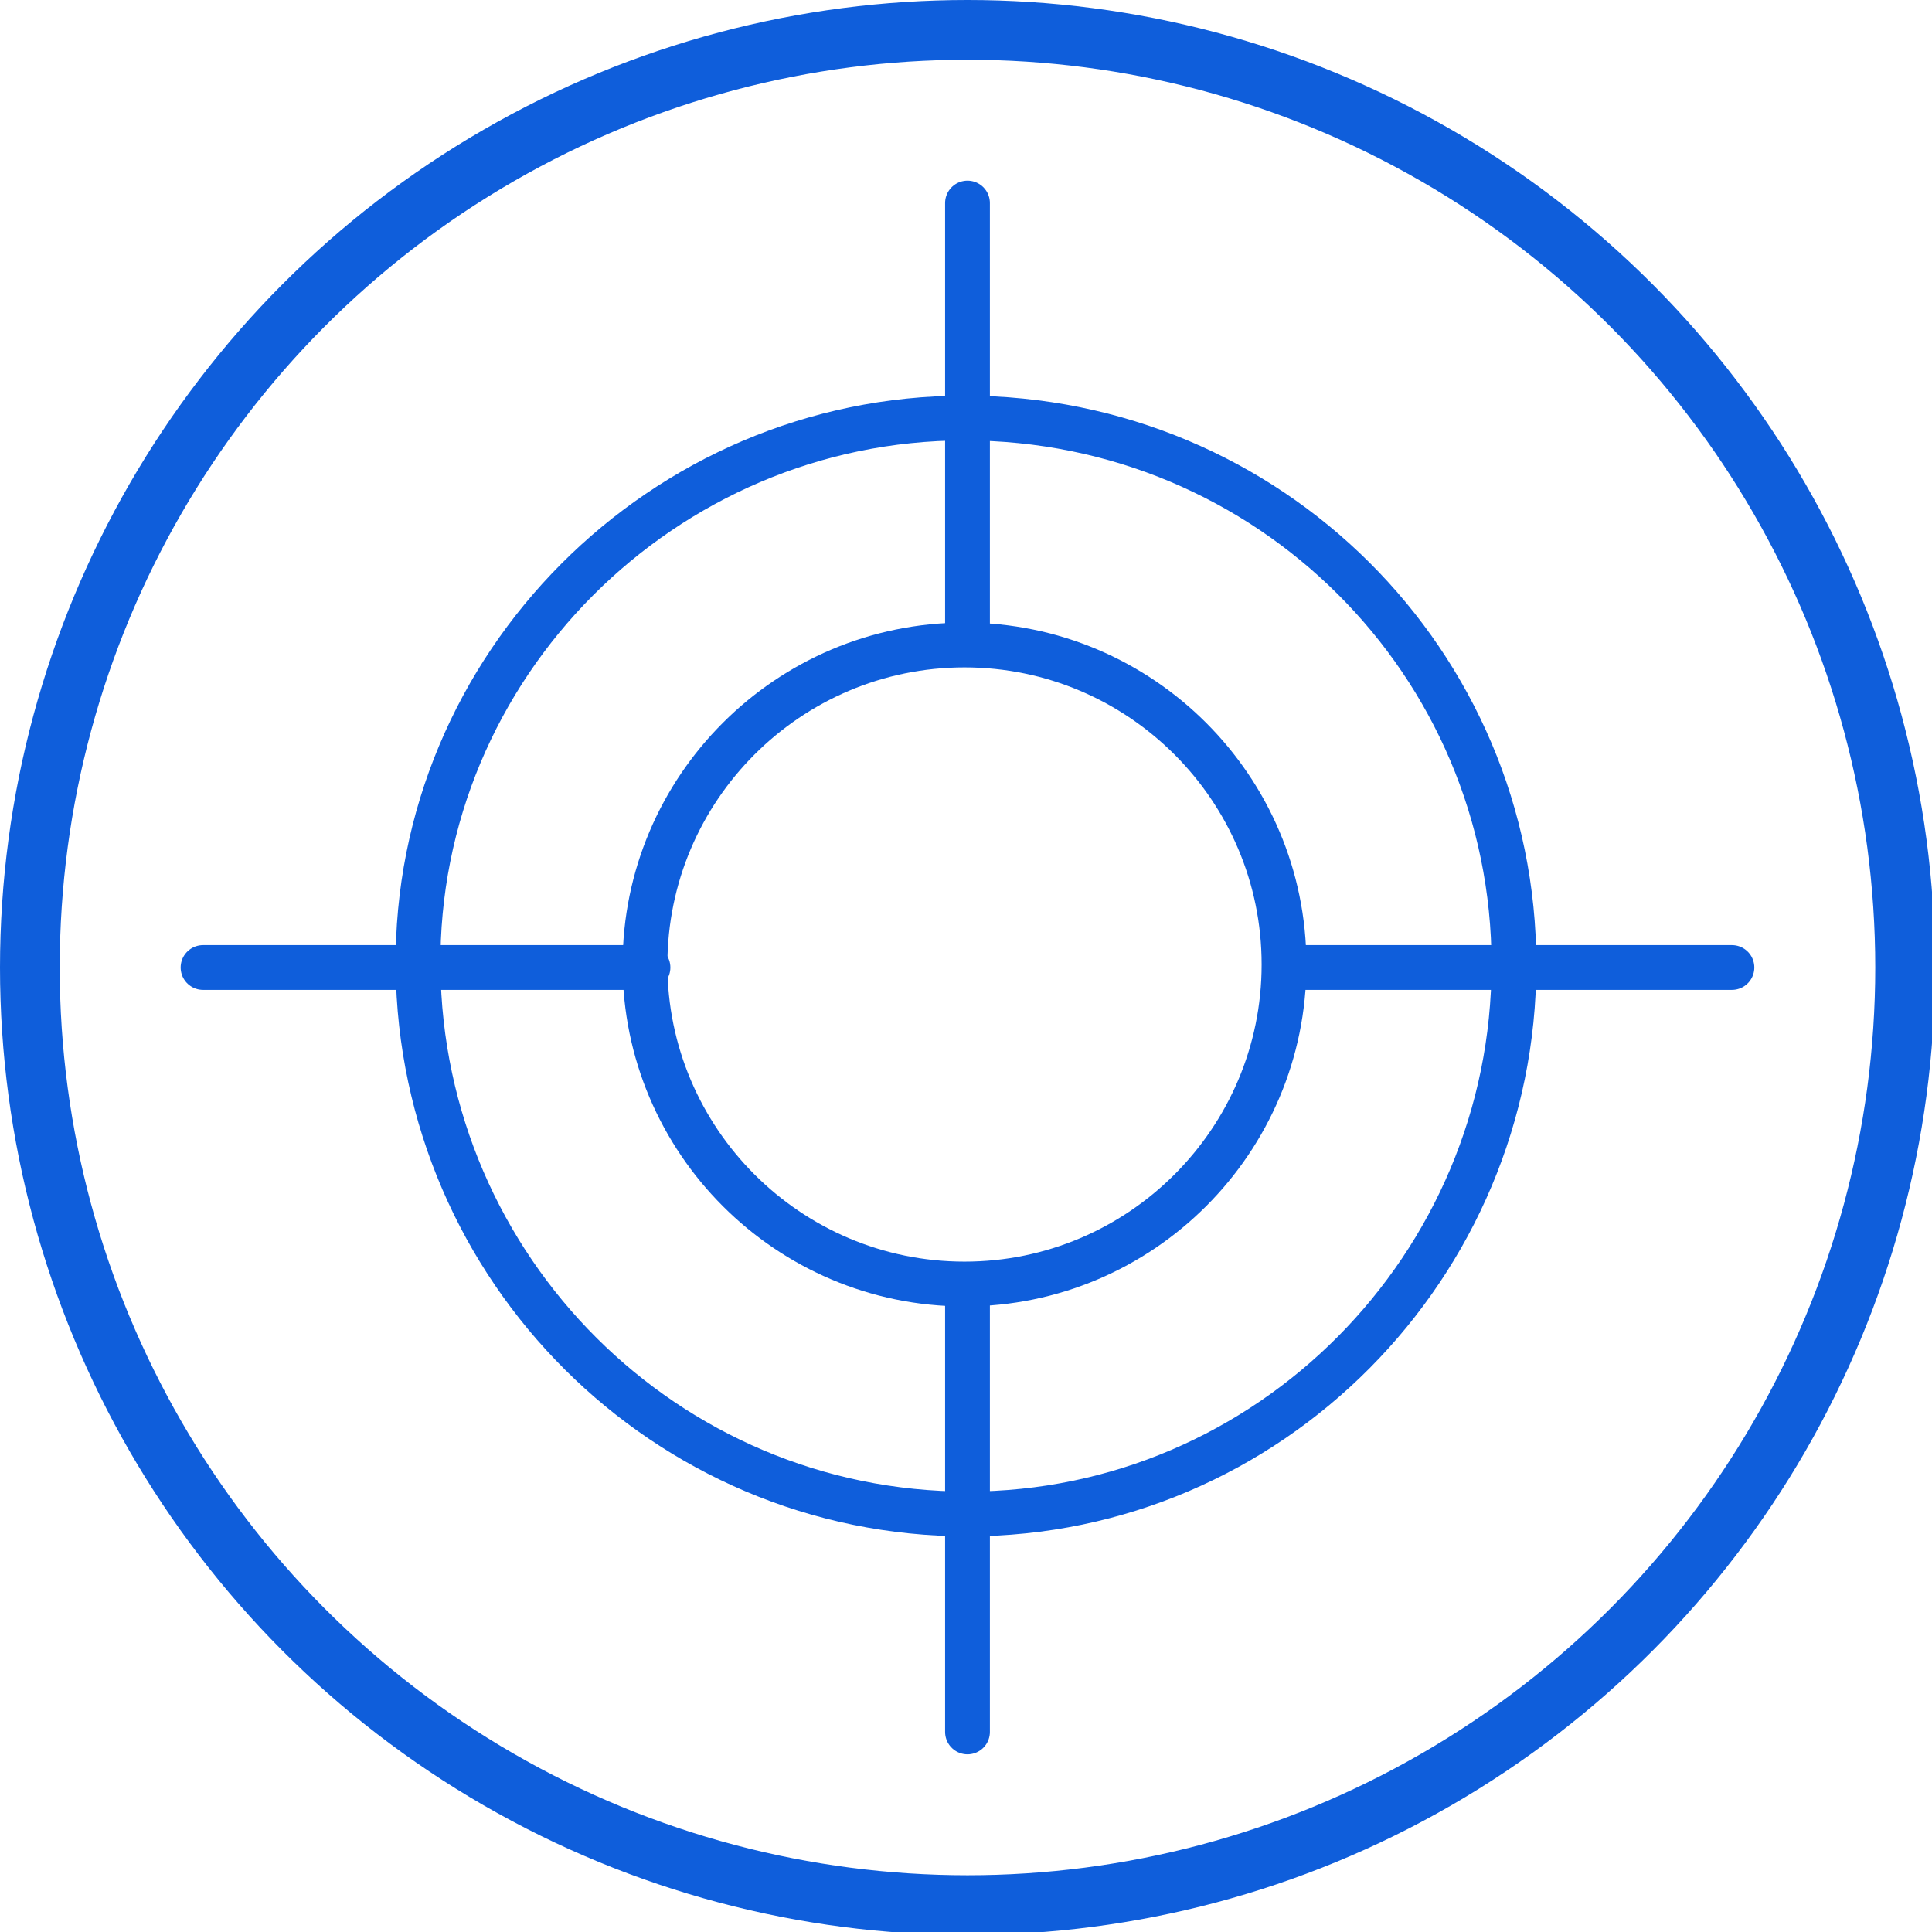 <?xml version="1.0" encoding="utf-8"?>
<!-- Generator: Adobe Illustrator 26.0.2, SVG Export Plug-In . SVG Version: 6.00 Build 0)  -->
<svg version="1.1" id="Layer_1" xmlns="http://www.w3.org/2000/svg" xmlns:xlink="http://www.w3.org/1999/xlink" x="0px" y="0px"
	 viewBox="0 0 64.7 64.7" style="enable-background:new 0 0 64.7 64.7;" xml:space="preserve">
<style type="text/css">
	.st0{fill:none;stroke:#0F5EDB;stroke-width:2;stroke-miterlimit:10;}
	.st1{fill:none;stroke:#0F5EDB;stroke-width:1.5;stroke-linecap:round;stroke-linejoin:round;}
</style>
<g id="Layer_2_00000054235168708738975940000011945600296207417527_">
	<g id="Layer_1-2">
		<circle class="st0" cx="32.4" cy="32.4" r="31.4"/>
		<path class="st1" d="M50.7,32.3c0,10.1-8.2,18.4-18.3,18.4S14.1,42.5,14,32.4S22.2,14,32.3,14c0,0,0,0,0,0
			C42.5,14,50.7,22.2,50.7,32.3z"/>
		<path class="st1" d="M43,32.3c0,5.9-4.8,10.7-10.7,10.7s-10.7-4.8-10.7-10.7s4.8-10.7,10.7-10.7c0,0,0,0,0,0
			C38.2,21.6,43,26.4,43,32.3z"/>
		<line class="st1" x1="32.4" y1="58" x2="32.4" y2="43.1"/>
		<line class="st1" x1="32.4" y1="21.5" x2="32.4" y2="6.8"/>
		<line class="st1" x1="6.8" y1="32.4" x2="21.7" y2="32.4"/>
		<line class="st1" x1="43.1" y1="32.4" x2="58" y2="32.4"/>
	</g>
</g>
</svg>
